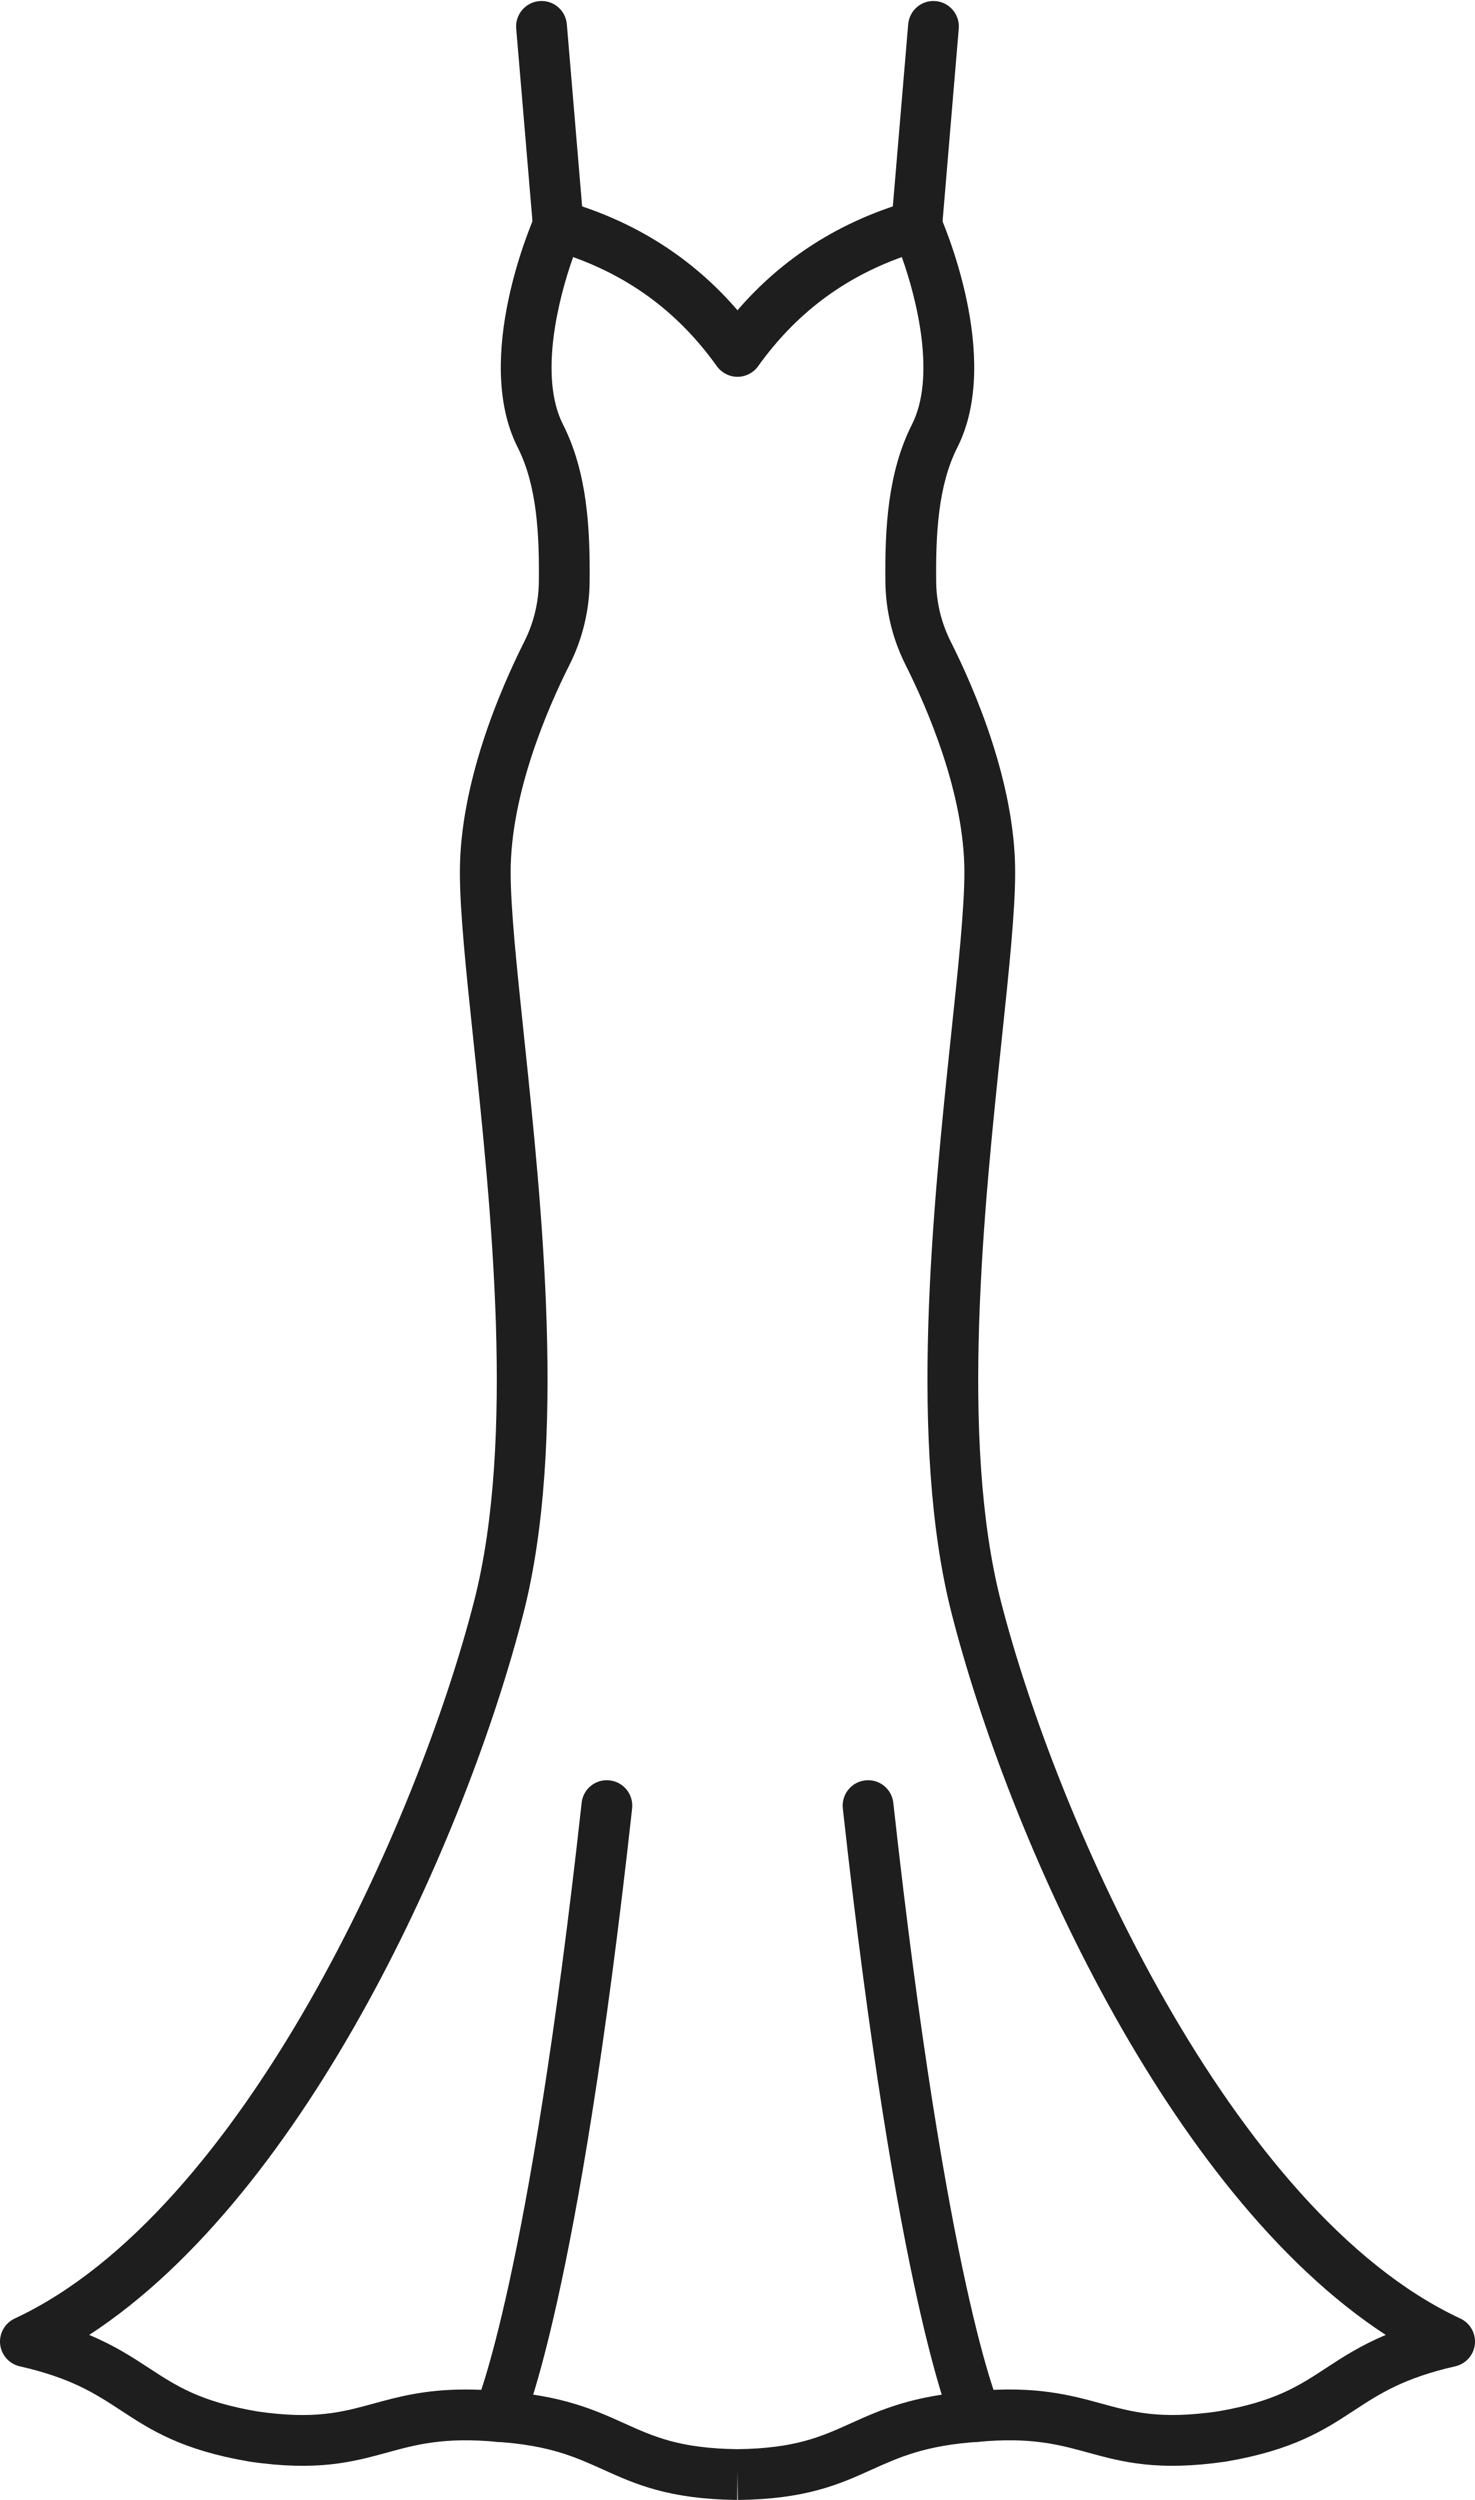 <?xml version="1.0" encoding="UTF-8"?><svg xmlns="http://www.w3.org/2000/svg" xmlns:xlink="http://www.w3.org/1999/xlink" height="760.3" preserveAspectRatio="xMidYMid meet" version="1.0" viewBox="0.0 -0.3 448.8 760.3" width="448.8" zoomAndPan="magnify"><defs><clipPath id="a"><path d="M 0 60 L 448.809 60 L 448.809 759.961 L 0 759.961 Z M 0 60"/></clipPath></defs><g><g clip-path="url(#a)" id="change1_5"><path d="M 141.703 726.363 C 144.969 726.363 148.504 726.52 152.426 726.871 C 171.031 728.109 181.055 732.637 189.887 736.621 C 198.984 740.734 206.848 744.281 224.395 744.508 C 241.965 744.281 249.824 740.734 258.926 736.621 C 267.758 732.637 277.777 728.109 296.566 726.859 C 315.148 725.172 325.758 728.074 335.105 730.633 C 344.77 733.277 353.125 735.555 370.605 733.008 C 387.859 730.07 395.113 725.316 403.516 719.82 C 408.516 716.543 413.945 712.996 421.648 709.773 C 355.133 666.457 306.789 557.77 289.559 490.387 C 276.336 438.715 283.883 366.812 289.402 314.305 C 291.566 293.82 293.434 276.125 293.434 264.93 C 293.434 241.043 282.172 215.113 275.48 201.781 C 271.586 194.043 269.488 185.371 269.398 176.688 C 269.219 160.434 270.098 143.395 277.484 128.777 C 284.762 114.402 279.105 91.059 274.398 77.879 C 256.336 84.379 241.984 95.281 230.68 111.059 C 229.234 113.086 226.895 114.289 224.395 114.289 C 221.914 114.289 219.574 113.086 218.109 111.059 C 206.824 95.281 192.477 84.379 174.387 77.879 C 169.703 91.047 164.023 114.402 171.301 128.777 C 178.711 143.395 179.566 160.434 179.41 176.688 C 179.32 185.359 177.227 194.043 173.328 201.781 C 166.617 215.105 155.375 241.02 155.375 264.93 C 155.375 276.125 157.246 293.82 159.387 314.305 C 164.902 366.801 172.473 438.715 159.25 490.387 C 142.02 557.77 93.68 666.457 27.141 709.773 C 34.863 712.996 40.27 716.543 45.293 719.82 C 53.695 725.316 60.949 730.07 78.363 733.043 C 95.684 735.555 104.02 733.277 113.703 730.633 C 121.113 728.605 129.293 726.363 141.703 726.363 Z M 224.508 759.961 L 224.395 751.332 L 224.305 759.961 C 203.445 759.715 193.309 755.141 183.512 750.715 C 175.129 746.93 167.227 743.348 151.211 742.277 C 135.035 740.812 126.656 743.109 117.781 745.543 C 107.398 748.383 96.629 751.32 75.953 748.301 C 55.16 744.766 45.836 738.652 36.824 732.75 C 29.074 727.68 21.777 722.895 6.008 719.312 C 2.789 718.582 0.402 715.879 0.039 712.59 C -0.297 709.312 1.48 706.172 4.477 704.773 C 73.922 672.426 127.086 553.762 144.27 486.559 C 156.816 437.578 149.43 367.262 144.023 315.914 C 141.816 295.004 139.926 276.926 139.926 264.93 C 139.926 237.832 152.199 209.383 159.52 194.832 C 162.402 189.109 163.891 182.949 163.961 176.52 C 164.094 162.238 163.418 147.414 157.516 135.758 C 143.707 108.48 162.02 66.898 162.809 65.141 C 164.387 61.629 168.305 59.824 172 60.871 C 193.039 66.922 210.629 78.059 224.395 94.051 C 238.18 78.059 255.75 66.922 276.789 60.871 C 280.48 59.824 284.402 61.629 285.977 65.141 C 286.766 66.898 305.102 108.48 291.297 135.758 C 285.395 147.414 284.719 162.238 284.852 176.52 C 284.918 182.949 286.406 189.109 289.289 194.832 C 296.609 209.383 308.887 237.844 308.887 264.93 C 308.887 276.926 306.992 295.004 304.785 315.914 C 299.379 367.262 291.992 437.578 304.516 486.559 C 321.727 553.762 374.887 672.426 444.332 704.773 C 447.328 706.172 449.105 709.312 448.77 712.59 C 448.41 715.879 446.023 718.582 442.801 719.312 C 427.031 722.895 419.734 727.68 411.984 732.75 C 402.977 738.652 393.629 744.766 373.039 748.281 C 352.156 751.32 341.414 748.383 331.027 745.543 C 322.152 743.109 313.754 740.812 297.781 742.266 C 281.586 743.348 273.68 746.93 265.277 750.715 C 255.48 755.141 245.363 759.715 224.508 759.961" fill="#1e1e1e"/></g><g id="change1_1"><path d="M 151.703 742.301 C 150.645 742.301 149.543 742.074 148.484 741.59 C 144.633 739.824 142.918 735.25 144.676 731.375 C 144.879 730.914 160.918 693.566 176.977 547.949 C 177.43 543.715 181.234 540.641 185.492 541.125 C 189.75 541.59 192.789 545.406 192.34 549.652 C 175.828 699.344 159.43 736.297 158.73 737.797 C 157.449 740.633 154.633 742.301 151.703 742.301" fill="#1e1e1e"/></g><g id="change1_2"><path d="M 297.062 742.301 C 294.133 742.301 291.34 740.633 290.031 737.797 C 289.355 736.297 272.957 699.344 256.445 549.652 C 255.977 545.406 259.039 541.59 263.297 541.125 C 267.555 540.641 271.336 543.715 271.809 547.949 C 288.051 695.188 303.934 730.992 304.09 731.34 C 305.867 735.215 304.18 739.812 300.281 741.59 C 299.246 742.074 298.141 742.301 297.062 742.301" fill="#1e1e1e"/></g><g id="change1_3"><path d="M 169.859 76.031 C 165.895 76.031 162.516 72.98 162.18 68.949 L 157.066 8.391 C 156.703 4.133 159.879 0.391 164.113 0.031 C 168.418 -0.34 172.113 2.836 172.473 7.082 L 177.562 67.652 C 177.926 71.91 174.77 75.648 170.512 75.996 C 170.309 76.02 170.086 76.031 169.859 76.031" fill="#1e1e1e"/></g><g id="change1_4"><path d="M 278.93 76.031 C 278.727 76.031 278.5 76.02 278.273 75.996 C 274.016 75.648 270.863 71.91 271.223 67.652 L 276.336 7.082 C 276.695 2.836 280.414 -0.34 284.672 0.031 C 288.93 0.391 292.082 4.133 291.723 8.391 L 286.633 68.949 C 286.293 72.98 282.914 76.031 278.93 76.031" fill="#1e1e1e"/></g></g></svg>